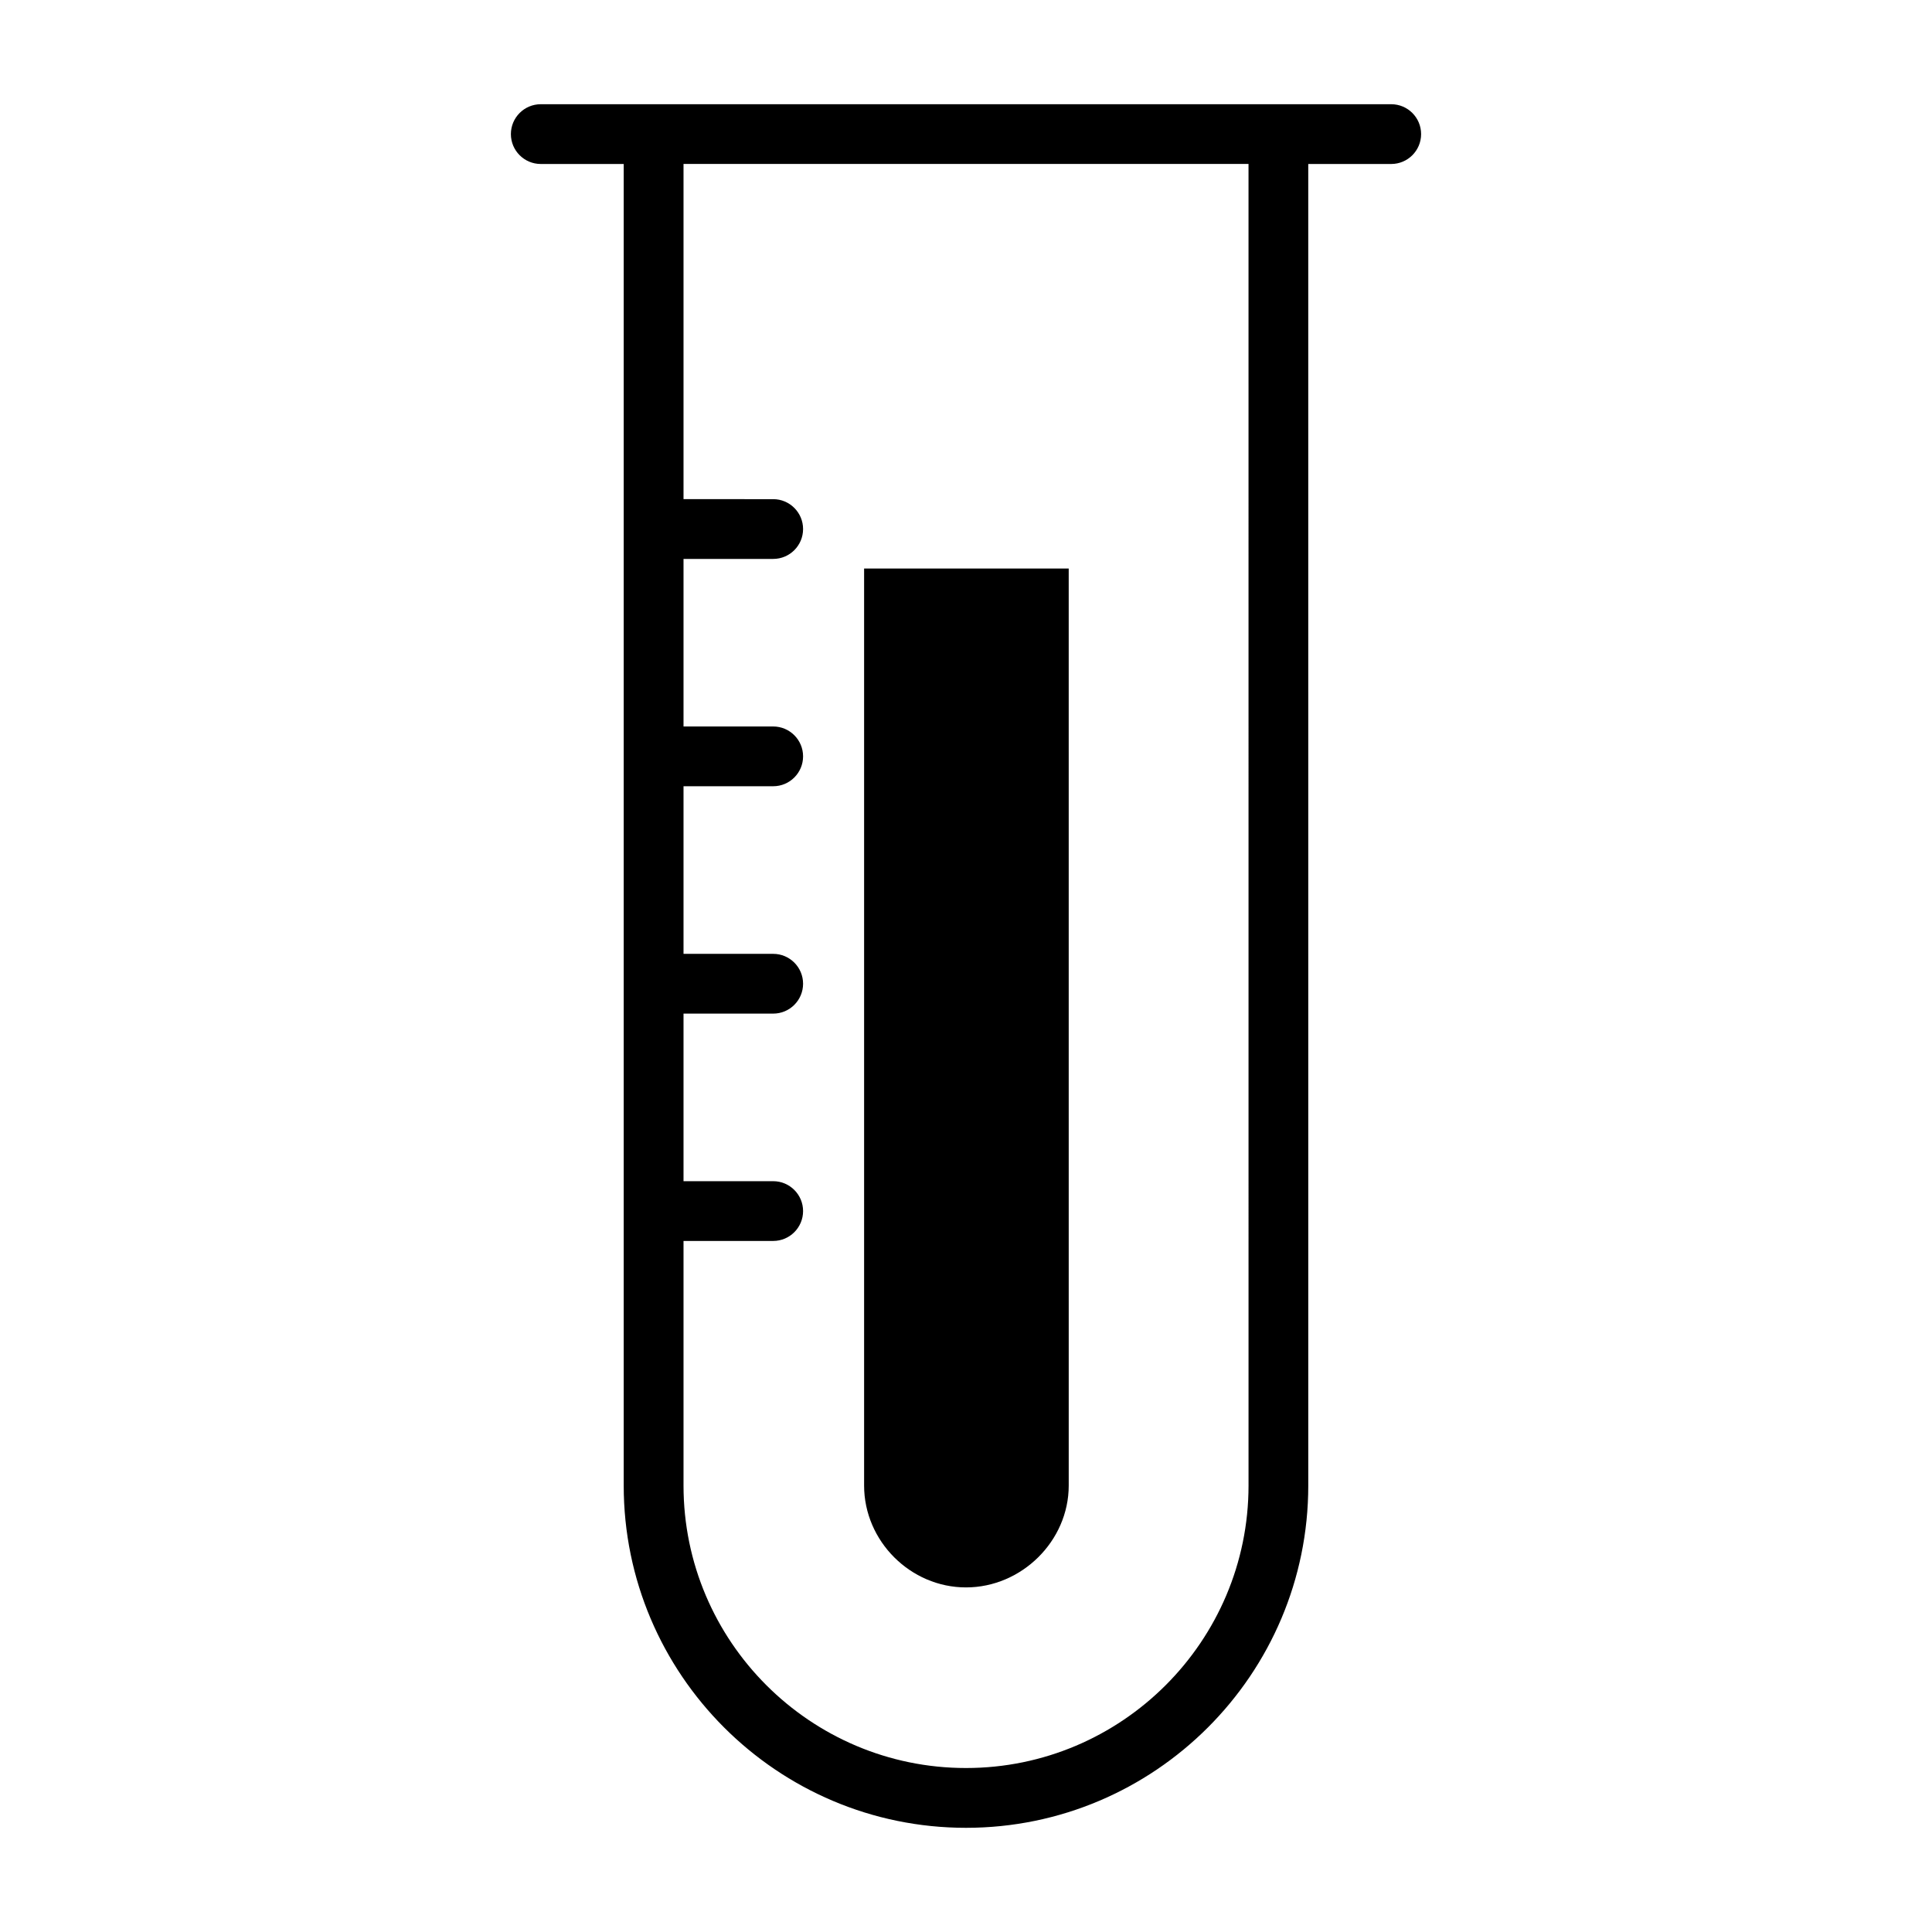 <?xml version="1.0" encoding="UTF-8"?>
<!-- Uploaded to: ICON Repo, www.iconrepo.com, Generator: ICON Repo Mixer Tools -->
<svg fill="#000000" width="800px" height="800px" version="1.1" viewBox="144 144 512 512" xmlns="http://www.w3.org/2000/svg">
 <g>
  <path d="m400 564.68c14.73 0 27.223-12.281 27.223-27l-0.004-243.01h-54.223v243.01c0 14.723 12.273 27 27.004 27z"/>
  <path d="m512.69 171.62h-225.38c-4.375 0-7.918 3.551-7.918 7.918 0 4.367 3.543 7.918 7.918 7.918h21.98v350.23c0 50.012 40.691 90.703 90.711 90.703s90.703-40.691 90.703-90.703l-0.004-350.23h21.988c4.375 0 7.918-3.551 7.918-7.918 0-4.371-3.543-7.918-7.918-7.918zm-37.816 366.06c0 41.281-33.59 74.863-74.871 74.863s-74.863-33.582-74.863-74.855v-64.824h23.766c4.375 0 7.918-3.551 7.918-7.918 0-4.367-3.551-7.918-7.918-7.918l-23.766-0.004v-44.406h23.766c4.375 0 7.918-3.551 7.918-7.918 0-4.367-3.551-7.918-7.918-7.918l-23.766-0.004v-44.414h23.766c4.375 0 7.918-3.551 7.918-7.918 0-4.367-3.551-7.918-7.918-7.918h-23.766v-44.406h23.766c4.375 0 7.918-3.551 7.918-7.918s-3.551-7.918-7.918-7.918l-23.766-0.004v-88.828h149.73z"/>
 </g>
</svg>